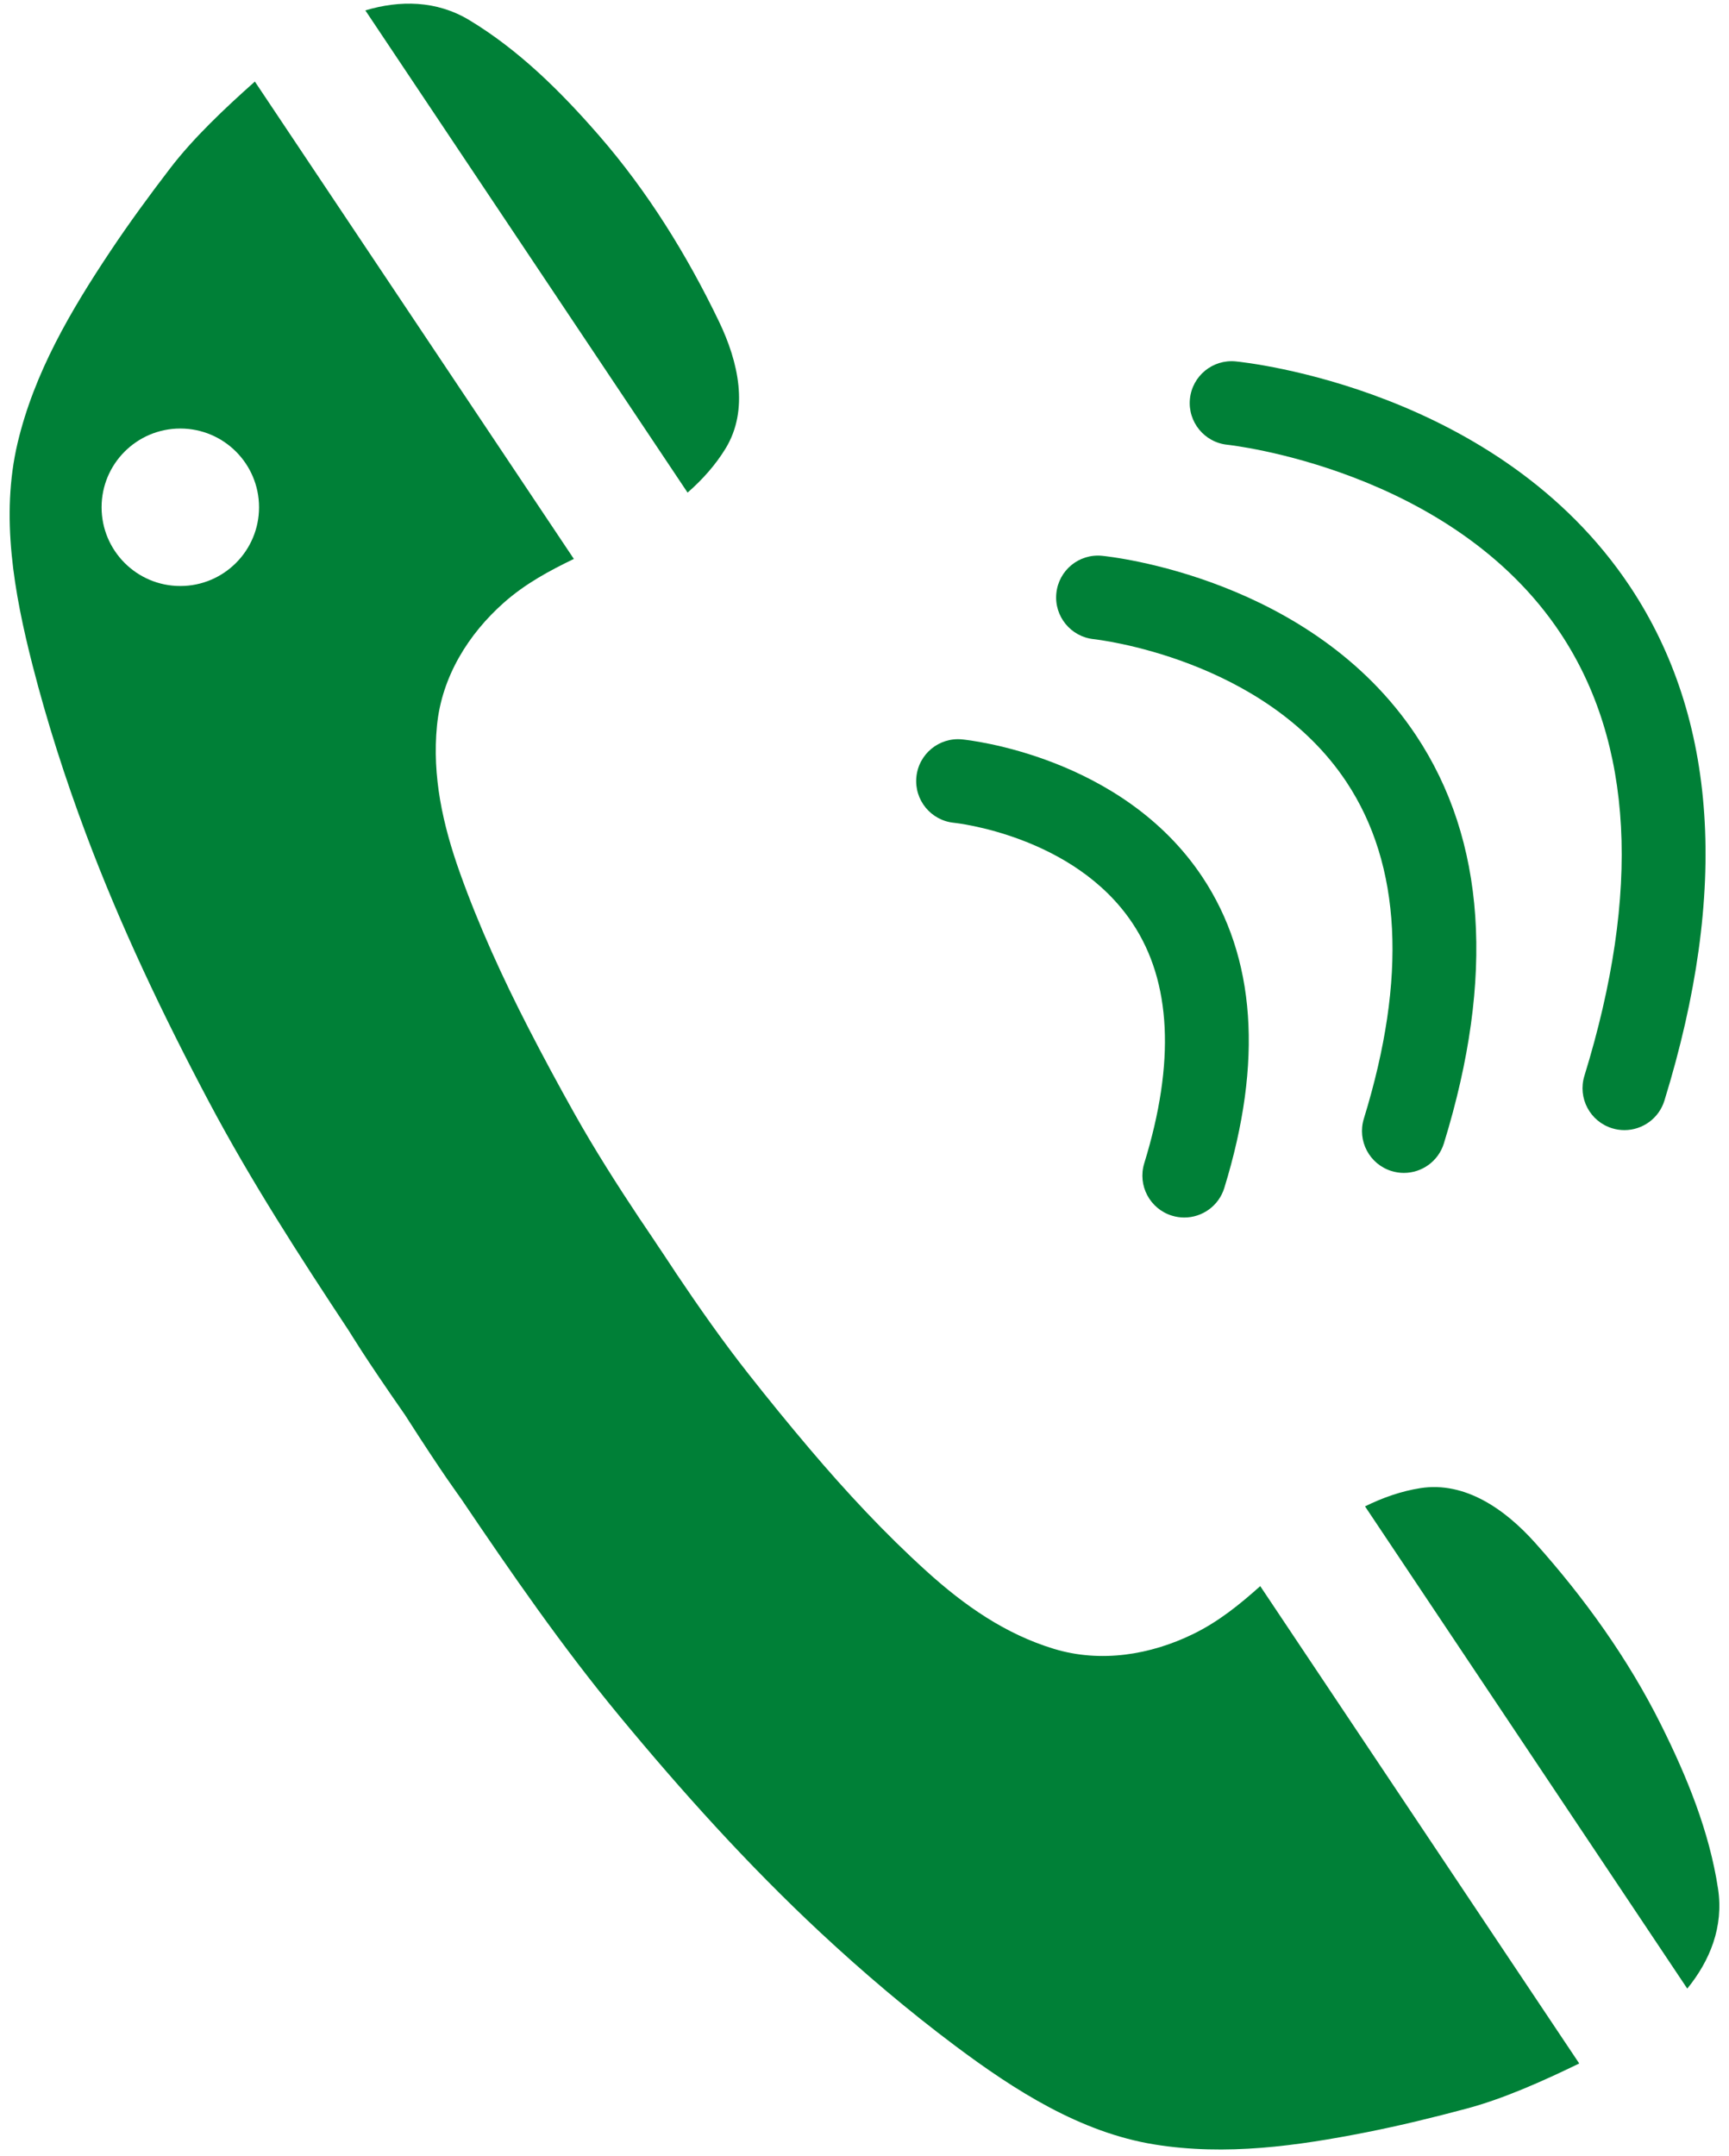 <?xml version="1.0" encoding="UTF-8" standalone="no"?><svg xmlns="http://www.w3.org/2000/svg" xmlns:xlink="http://www.w3.org/1999/xlink" fill="#000000" height="257.3" preserveAspectRatio="xMidYMid meet" version="1" viewBox="109.4 84.1 206.4 257.3" width="206.4" zoomAndPan="magnify"><g id="change1_1"><path d="M314.493,309.548c-1.038-6.85-3.711-13.37-6.805-19.576c-3.937-7.898-9.156-15.153-15.029-21.718 c-3.561-3.98-8.345-7.368-13.708-6.529c-2.277,0.356-4.498,1.139-6.6,2.176l38.467,57.558 C313.533,318.126,315.178,314.072,314.493,309.548z" fill="#008037"/></g><g id="change1_2"><path d="M196.016,137.632c2.826-4.634,1.526-10.35-0.79-15.163c-3.819-7.938-8.526-15.534-14.318-22.193 c-4.55-5.232-9.552-10.197-15.484-13.775c-3.917-2.363-8.293-2.394-12.411-1.16l38.467,57.558 C193.244,141.352,194.816,139.599,196.016,137.632z" fill="#008037"/></g><g id="change1_3"><path d="M276.99,224.099c-0.488,0-0.983-0.072-1.474-0.223c-2.639-0.813-4.119-3.612-3.306-6.251 c5.171-16.778,4.475-30.296-2.069-40.177c-9.814-14.817-29.964-17.036-30.167-17.057c-2.742-0.28-4.747-2.728-4.473-5.471 c0.273-2.743,2.703-4.748,5.454-4.48c1.014,0.099,24.972,2.635,37.469,21.407c8.328,12.509,9.452,28.902,3.342,48.725 C281.105,222.719,279.126,224.099,276.99,224.099z" fill="#008037"/></g><g id="change1_4"><path d="M250.775,229.424c-0.488,0-0.984-0.072-1.474-0.223c-2.639-0.813-4.119-3.612-3.306-6.251 c3.711-12.041,3.241-21.68-1.399-28.649c-6.979-10.484-21.168-11.979-21.311-11.993c-2.749-0.268-4.759-2.713-4.492-5.461 c0.268-2.749,2.708-4.762,5.461-4.492c0.775,0.076,19.085,2.014,28.666,16.404c6.385,9.592,7.27,22.086,2.632,37.136 C254.89,228.044,252.911,229.424,250.775,229.424z" fill="#008037"/></g><g id="change1_5"><path d="M303.317,218.991c-0.488,0-0.983-0.072-1.474-0.223c-2.639-0.813-4.119-3.612-3.306-6.251 c6.776-21.983,5.819-39.752-2.843-52.815c-12.995-19.597-39.501-22.488-39.768-22.515c-2.744-0.277-4.75-2.725-4.478-5.469 c0.273-2.744,2.71-4.746,5.456-4.483c1.274,0.125,31.393,3.312,47.072,26.863c10.446,15.691,11.831,36.337,4.117,61.365 C307.432,217.61,305.454,218.991,303.317,218.991z" fill="#008037"/></g><g id="change1_6"><path d="M259.842,273.419c-2.441,2.179-4.964,4.236-8.027,5.727c-5.077,2.471-10.985,3.465-16.596,1.763 c-5.817-1.764-10.684-5.169-15.209-9.264c-4.988-4.514-9.596-9.467-13.952-14.603c-2.496-2.942-4.93-5.931-7.318-8.962 c-3.093-3.925-5.962-8.027-8.753-12.184l0.005-0.003c-0.498-0.753-0.996-1.506-1.496-2.256c-0.19-0.279-0.378-0.56-0.566-0.84 c-0.187-0.281-0.374-0.562-0.56-0.845c-0.501-0.749-1.007-1.497-1.512-2.246l-0.005,0.003c-2.772-4.169-5.465-8.389-7.909-12.748 c-1.887-3.366-3.718-6.758-5.481-10.189c-3.079-5.99-5.893-12.142-8.156-18.477c-2.052-5.747-3.337-11.547-2.742-17.596 c0.574-5.835,3.752-10.914,7.977-14.66c2.549-2.26,5.415-3.804,8.362-5.226l-38.08-56.977c-3.609,3.209-7.363,6.752-10.142,10.392 c-2.475,3.232-4.887,6.522-7.147,9.917c-4.684,7.035-9.05,14.437-11.038,22.839c-2.058,8.704-0.428,17.861,1.787,26.52 c1.73,6.766,3.9,13.509,6.352,20.064c4.11,10.988,9.214,21.693,14.719,32.07c4.994,9.414,10.79,18.381,16.665,27.266 c0.403,0.609,1.642,2.788,6.718,10.068c4.785,7.475,6.324,9.453,6.733,10.059c5.963,8.827,12.031,17.612,18.819,25.827 c7.482,9.055,15.421,17.866,24.001,25.867c5.119,4.773,10.519,9.356,16.109,13.543c7.153,5.358,14.991,10.367,23.82,11.795 c8.522,1.378,17.032,0.175,25.324-1.462c4.001-0.79,7.963-1.76,11.896-2.81c4.426-1.175,9.136-3.288,13.481-5.396L259.842,273.419z M130.925,154.046c-5.19,0-9.398-4.208-9.398-9.398c0-5.19,4.208-9.398,9.398-9.398s9.398,4.208,9.398,9.398 C140.323,149.838,136.115,154.046,130.925,154.046z" fill="#008037"/></g></svg>